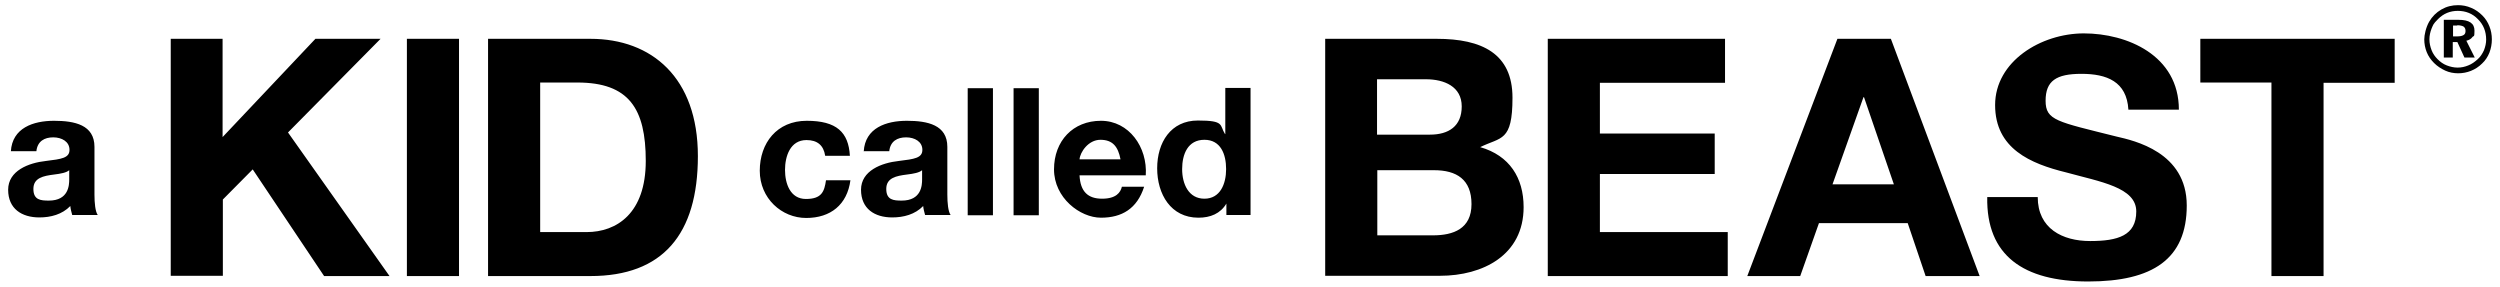 <svg viewBox="0 0 921 105.7" version="1.1" xmlns="http://www.w3.org/2000/svg" id="Layer_1">
  
  <path d="M905.5,1.9c1.7,0,3.3.3,4.9,1,1.5.6,2.9,1.6,4.1,2.8,1.2,1.2,2,2.5,2.6,4,.6,1.5.9,3.1.9,4.8s-.3,3.3-.9,4.9c-.6,1.5-1.5,2.9-2.7,4-1.2,1.2-2.6,2.1-4.1,2.7-1.5.6-3.1.9-4.7.9s-3.3-.3-4.8-1-2.9-1.6-4.1-2.8c-1.2-1.2-2.1-2.5-2.7-4-.6-1.5-.9-3.1-.9-4.7s.6-4.4,1.8-6.5c1.1-1.9,2.6-3.4,4.5-4.5,1.9-1.1,3.9-1.6,6.2-1.6ZM905.5,4c-2.9,0-5.3,1-7.3,3s-1.8,2.2-2.4,3.5c-.5,1.3-.8,2.6-.8,4s.3,2.7.8,4,1.3,2.4,2.2,3.3c1,1,2.1,1.8,3.4,2.3s2.6.8,4,.8,2.7-.3,3.9-.8c1.3-.5,2.4-1.3,3.5-2.3,1-.9,1.7-2,2.3-3.3.5-1.3.8-2.6.8-3.9,0-3-1-5.5-3-7.5-2-2.1-4.5-3.1-7.5-3.1ZM900.3,21.2V7.3h5.4c4,0,5.9,1.3,5.9,4s-.3,1.7-.8,2.4-1.3,1.1-2.2,1.3l3.1,6.2h-3.8l-2.6-5.7h-1.7v5.7h-3.4ZM905.2,9.4h-1.5v4h1.7c1,0,1.7-.2,2.2-.5s.7-.8.7-1.5-.2-1.2-.7-1.6c-.5-.3-1.3-.5-2.3-.5ZM488.2,14.3h41.1c16.6,0,27.9,5.4,27.9,21.7s-4.2,14.4-11.9,18.2c10.8,3.1,16,11.3,16,22.1,0,17.7-15,25.3-30.8,25.3h-42.3V14.3ZM526.8,49.6c6.9,0,11.7-3.1,11.7-10.4s-6.4-10-13.2-10h-18v20.4h19.5ZM527.9,86.7c7.5,0,14.2-2.4,14.2-11.5s-5.5-12.5-13.8-12.5h-20.9v24h20.6ZM570.2,14.3h65.3v16.2h-46.1v18.7h42.3v14.9h-42.3v21.4h47.1v16.2h-66.3V14.3ZM676.9,14.3h19.7l32.7,87.4h-19.9l-6.6-19.5h-32.7l-6.9,19.5h-19.5l33.2-87.4ZM697.7,67.9l-11-32.1h-.2l-11.4,32.1h22.6ZM750.7,72.6c0,11.6,9.1,16.2,19.3,16.2s17-2,17-10.9-13.2-10.9-25.9-14.4c-13-3.2-26.1-8.7-26.1-24.8s16.9-26.4,32.7-26.4,35,8,35,28.1h-18.6c-.6-10.4-8-13.2-17.3-13.2s-13.2,2.6-13.2,9.9,4.2,7.7,26.1,13.2c6.5,1.5,25.9,5.7,25.9,25.4s-12.5,28-36.3,28-37.6-9.5-37.2-31.1h18.6ZM836.8,30.4h-26.2V14.3h71.6v16.2h-26.2v71.2h-19.2V30.4ZM62.8,14.3h19.2v36.2L116.2,14.3h24l-34.1,34.5,37.4,52.9h-24.1l-26.3-39.3-11,11.1v28.1h-19.2V14.3ZM149.9,14.3h19.2v87.4h-19.2V14.3ZM179.8,14.3h37.7c22.6,0,39.6,14.3,39.6,43.2s-13,44.2-39.6,44.2h-37.7V14.3ZM216.1,85.5c11.1,0,21.8-6.9,21.8-26.2s-6.2-28.9-25.2-28.9h-13.7v55.1h17.1ZM4,55.8c.5-8.7,8.3-11.3,15.9-11.3s14.9,1.5,14.9,9.6v17.6c0,3.1.3,6.2,1.2,7.5h-9.4c-.3-1.1-.6-2.2-.7-3.3-3,3.1-7.2,4.2-11.4,4.2-6.5,0-11.5-3.2-11.5-10.2s7.5-9.9,13.9-10.6c5.8-.7,8.7-1.1,8.7-4.1s-2.8-4.6-6-4.6-5.8,1.4-6.2,5.1H4ZM25.5,62.7c-1,.9-3.1,1.3-5.6,1.6-3.9.5-7.6,1.2-7.6,5.3s2.7,4.3,5.7,4.3c7.3,0,7.5-5.7,7.5-7.8v-3.5ZM304,57.4c-.6-3.9-2.9-5.8-6.9-5.8-6,0-7.9,6-7.9,11s1.9,10.7,7.7,10.7,6.8-2.7,7.4-6.9h9c-1.2,9-7.3,13.9-16.3,13.9s-17.1-7.2-17.1-17.4,6.3-18.4,17.3-18.4,15.4,4.2,15.9,12.9h-9.1ZM318.2,55.8c.5-8.7,8.3-11.3,15.9-11.3s14.9,1.5,14.9,9.6v17.6c0,3.1.3,6.2,1.2,7.5h-9.4c-.3-1.1-.6-2.2-.7-3.3-3,3.1-7.2,4.2-11.4,4.2-6.5,0-11.5-3.2-11.5-10.2s7.5-9.9,13.9-10.6c5.8-.7,8.7-1.1,8.7-4.1s-2.8-4.6-6-4.6-5.8,1.4-6.2,5.1h-9.3ZM339.7,62.7c-1,.9-3.1,1.3-5.6,1.6-3.9.5-7.6,1.2-7.6,5.3s2.7,4.3,5.7,4.3c7.3,0,7.5-5.7,7.5-7.8v-3.5ZM356.5,32.5h9.3v46.8h-9.3v-46.8ZM373.4,32.5h9.3v46.8h-9.3v-46.8ZM397.7,64.6c.3,6,3.1,8.6,8.3,8.6s6.8-2.3,7.3-4.4h8.2c-2.6,8.1-8.2,11.4-15.9,11.4s-17.3-7.3-17.3-17.8,7-17.9,17.3-17.9,17.2,9.7,16.5,20.1h-24.5ZM412.8,58.7c-.9-4.7-2.9-7.2-7.4-7.2s-7.5,4.6-7.7,7.2h15.1ZM451.9,75h-.1c-2.2,3.7-5.9,5.2-10.3,5.2-10.2,0-15.2-8.7-15.2-18.2s5-17.6,15-17.6,7.9,1.7,10,5h.1v-17h9.3v46.8h-8.9v-4.3ZM443.7,51.5c-6.1,0-8.2,5.3-8.2,10.8s2.4,10.9,8.2,10.9,8-5.4,8-10.9-2-10.8-8-10.8Z"></path>
</svg>